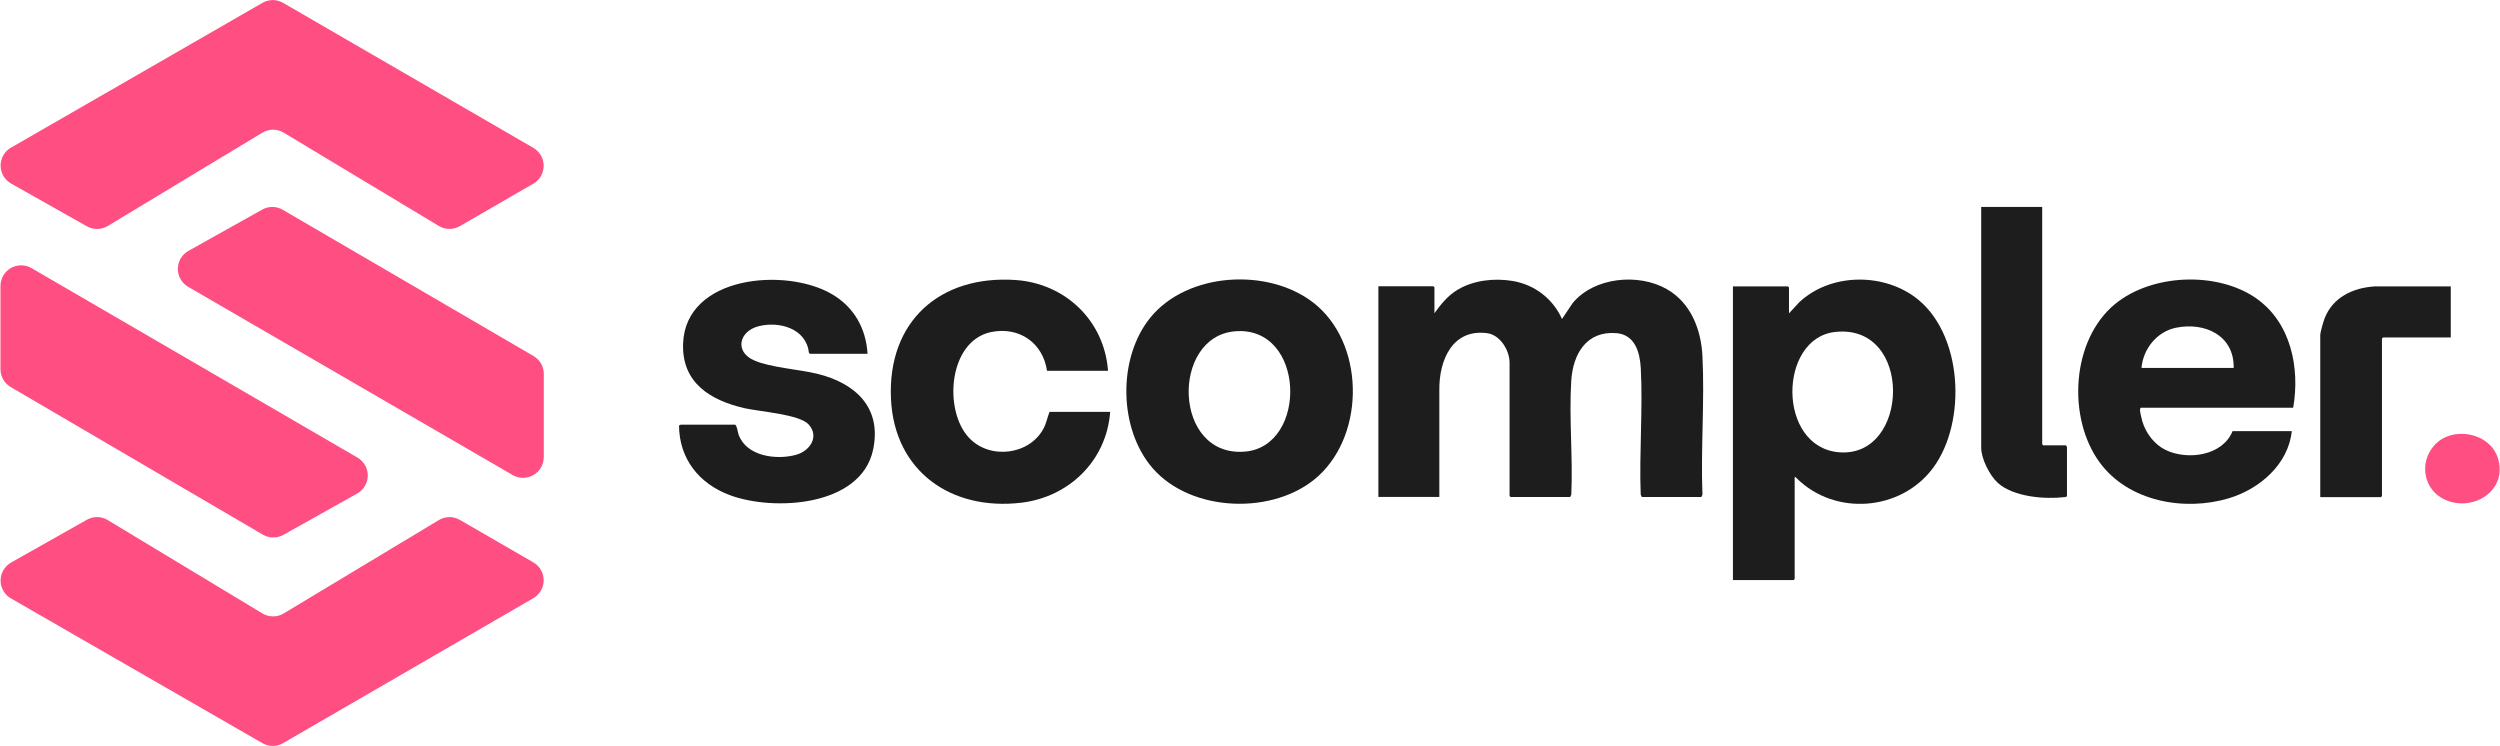 <svg width="3001" height="896" viewBox="0 0 3001 896" fill="none" xmlns="http://www.w3.org/2000/svg">
<g clip-path="url(#clip0_7034_175)">
<path d="M652.77 548.795V448.826C652.77 439.983 648.102 431.813 640.426 427.369L339.398 251.807C331.811 247.363 322.429 247.273 314.753 251.583L226.187 301.185C214.246 307.874 209.982 323.001 216.67 334.987C218.87 338.892 222.012 342.079 225.872 344.324L615.422 570.252C627.273 577.12 642.446 573.08 649.359 561.229C651.558 557.414 652.725 553.149 652.725 548.75L652.77 548.795Z" fill="#FF4E81"/>
<path d="M129.317 271.289L314.979 159.246C322.88 154.487 332.71 154.487 340.611 159.246L526.767 271.244C534.488 275.913 544.184 276.003 551.995 271.469L640.202 220.475C652.053 213.607 656.138 198.434 649.27 186.538C647.07 182.768 643.973 179.67 640.202 177.471L339.848 3.435C332.172 -1.009 322.7 -1.009 315.024 3.435L13.188 177.246C1.292 184.069 -2.793 199.242 4.075 211.138C6.32 214.998 9.507 218.185 13.412 220.385L104.313 271.648C112.124 276.048 121.685 275.913 129.362 271.289H129.317Z" fill="#FF4E81"/>
<path d="M0.573 343.336V443.215C0.573 452.013 5.242 460.183 12.873 464.627L315.562 641.805C323.148 646.249 332.53 646.339 340.206 642.03L428.773 592.427C440.713 585.739 444.978 570.611 438.289 558.625C436.089 554.765 432.947 551.533 429.087 549.288L37.876 321.879C26.025 315.011 10.853 319.006 3.94 330.857C1.74 334.672 0.573 338.937 0.573 343.336Z" fill="#FF4E81"/>
<path d="M129.315 624.299L314.978 736.343C322.878 741.101 332.709 741.101 340.61 736.343L526.766 624.299C534.487 619.631 544.183 619.541 551.994 624.075L640.201 675.069C652.052 681.937 656.137 697.11 649.269 709.005C647.069 712.776 643.972 715.873 640.201 718.073L339.802 892.064C332.126 896.508 322.654 896.508 314.978 892.064L13.187 718.342C1.291 711.519 -2.794 696.346 4.074 684.451C6.319 680.59 9.506 677.403 13.411 675.204L104.312 623.895C112.123 619.496 121.684 619.63 129.36 624.254L129.315 624.299Z" fill="#FF4E81"/>
<path d="M1721.77 376.151C1729.67 365.153 1738.11 354.694 1749.91 347.691C1769.12 336.289 1793.68 333.685 1815.54 337.232C1842.02 341.586 1864.15 358.554 1875.02 382.929L1887.81 363.806C1913.67 332.653 1966.64 327.625 2000.75 347.017C2029.66 363.492 2042.05 395.498 2043.62 427.594C2046.36 482.134 2041.47 538.919 2043.62 593.684L2042.32 596.602H1970.81L1969.51 593.684C1967.58 543.767 1972.25 491.696 1969.6 442.048C1968.57 423.015 1962.64 401.648 1940.24 399.897C1904.24 397.069 1888.08 425.035 1886.11 457.355C1883.37 501.751 1888.22 548.975 1886.19 593.684L1884.85 596.602H1813.34L1812.08 595.3V435.225C1812.08 420.501 1800.77 402.007 1785.19 399.942C1743.49 394.465 1727.56 432.307 1727.78 467.5V596.512H1654.61V343.651H1720.6L1721.9 344.908V375.971L1721.77 376.151Z" fill="#1D1D1D"/>
<path d="M2297.61 355.861C2257.43 327.087 2196.2 328.613 2159.75 362.908L2147.5 376.151V345.087L2146.19 343.785H2080.21V696.301H2153.02L2154.32 695V572.811C2155.8 572.452 2156.03 573.305 2156.83 574.158C2202.67 619.675 2281.54 613.66 2320.19 562.037C2361.71 506.599 2356.59 398.057 2297.65 355.861H2297.61ZM2207.65 542.915C2132.95 536.765 2134.52 406.227 2202.67 398.506C2296.98 387.867 2292.67 549.872 2207.65 542.915Z" fill="#1D1D1D"/>
<path d="M2708.84 358.419C2661.88 325.38 2583.01 328.523 2538.71 365.107C2486.28 408.426 2481.29 501.796 2520.53 555.214C2554.87 601.989 2621.93 614.198 2675.48 598.128C2712.34 587.085 2746.86 557.503 2751.08 517.507H2679.97C2668.03 547.134 2626.29 552.745 2600.07 540.355C2586.42 533.936 2575.87 520.11 2571.65 505.746C2570.85 503.052 2568.6 493.715 2568.83 491.516C2568.92 490.753 2569.59 489.406 2570.13 489.406H2752.74C2761.04 441.734 2750.05 387.507 2708.75 358.419H2708.84ZM2681.32 441.689H2570.62C2572.69 418.705 2589.12 398.056 2612.15 393.388C2646.75 386.385 2682.04 402.635 2681.32 441.689Z" fill="#1D1D1D"/>
<path d="M1576.1 362.998C1521.83 321.206 1425.68 326.772 1381.23 380.819C1341.37 429.299 1342.54 514.859 1383.75 562.172C1430.34 615.68 1530.72 618.688 1582.52 571.464C1639.48 519.527 1638.05 410.67 1576.14 362.998H1576.1ZM1494 542.151C1407.85 548.795 1405.34 404.251 1482.33 397.697C1567.3 390.425 1570.44 536.271 1494 542.151Z" fill="#1D1D1D"/>
<path d="M1041.47 424.675H972.068L970.946 423.239C967.849 394.151 934.9 385.128 910.166 391.727C886.958 397.921 881.661 422.386 905.363 432.666C925.339 441.329 958.826 443.259 981.226 448.736C1026.79 459.958 1058.79 489.181 1048.07 539.816C1033.61 608.318 928.391 614.108 875.691 594.222C839.061 580.396 815.36 550.769 815.09 510.773C815.719 510.683 816.796 509.786 817.066 509.786H882.604C885.342 512.928 885.208 517.91 886.689 521.906C896.161 547.897 931.982 552.385 955.415 546.011C972.248 541.432 984.099 523.926 970.452 509.292C959.185 497.261 911.782 494.119 893.916 490.034C852.663 480.563 818.233 459.509 819.983 412.331C822.991 330.587 943.384 320.801 998.553 353.032C1025.17 368.609 1039.49 393.971 1041.42 424.72L1041.47 424.675Z" fill="#1D1D1D"/>
<path d="M1332.66 494.479C1328.27 552.88 1283.51 596.647 1225.78 603.471C1141.79 613.391 1073.56 565.763 1069.52 478.768C1065.26 386.116 1127.92 330.005 1218.96 336.11C1278.8 340.105 1325.75 385.084 1330.06 445.101H1256.85C1251.82 411.344 1223.18 391.638 1189.56 398.64C1138.61 409.279 1132.19 492.459 1163.21 525.543C1187.94 551.938 1235.48 546.506 1252.63 514.455C1256.04 508.126 1257.21 501.033 1259.85 494.434H1332.66V494.479Z" fill="#1D1D1D"/>
<path d="M2451.44 248.44V533.263L2452.7 534.565H2480.35C2480.08 535.418 2481.2 536.406 2481.2 536.675V595.435C2480.44 596.647 2479.5 596.602 2478.29 596.737C2454.27 599.565 2416.88 596.468 2398.2 579.679C2388.46 570.926 2378.23 550.636 2378.23 537.528V248.44H2451.44Z" fill="#1D1D1D"/>
<path d="M2941.9 343.785V405.104H2860.61L2859.31 406.406V595.435L2858.05 596.737H2785.24V402.186C2785.24 398.864 2789.1 385.622 2790.54 381.941C2800.37 356.848 2824.56 345.446 2850.33 343.83H2941.9V343.785Z" fill="#1D1D1D"/>
<path d="M2921.84 534.879C2943.2 510.504 2989.71 518.809 2998.87 551.219C3009.6 589.24 2968.84 614.648 2935.53 600.103C2909.49 588.746 2903.25 556.067 2921.88 534.879H2921.84Z" fill="#FF4E81"/>
</g>
<defs>
<clipPath id="clip0_7034_175">
<rect width="3000" height="895.363" fill="white" transform="translate(0.573 0.112)"/>
</clipPath>
</defs>
</svg>
